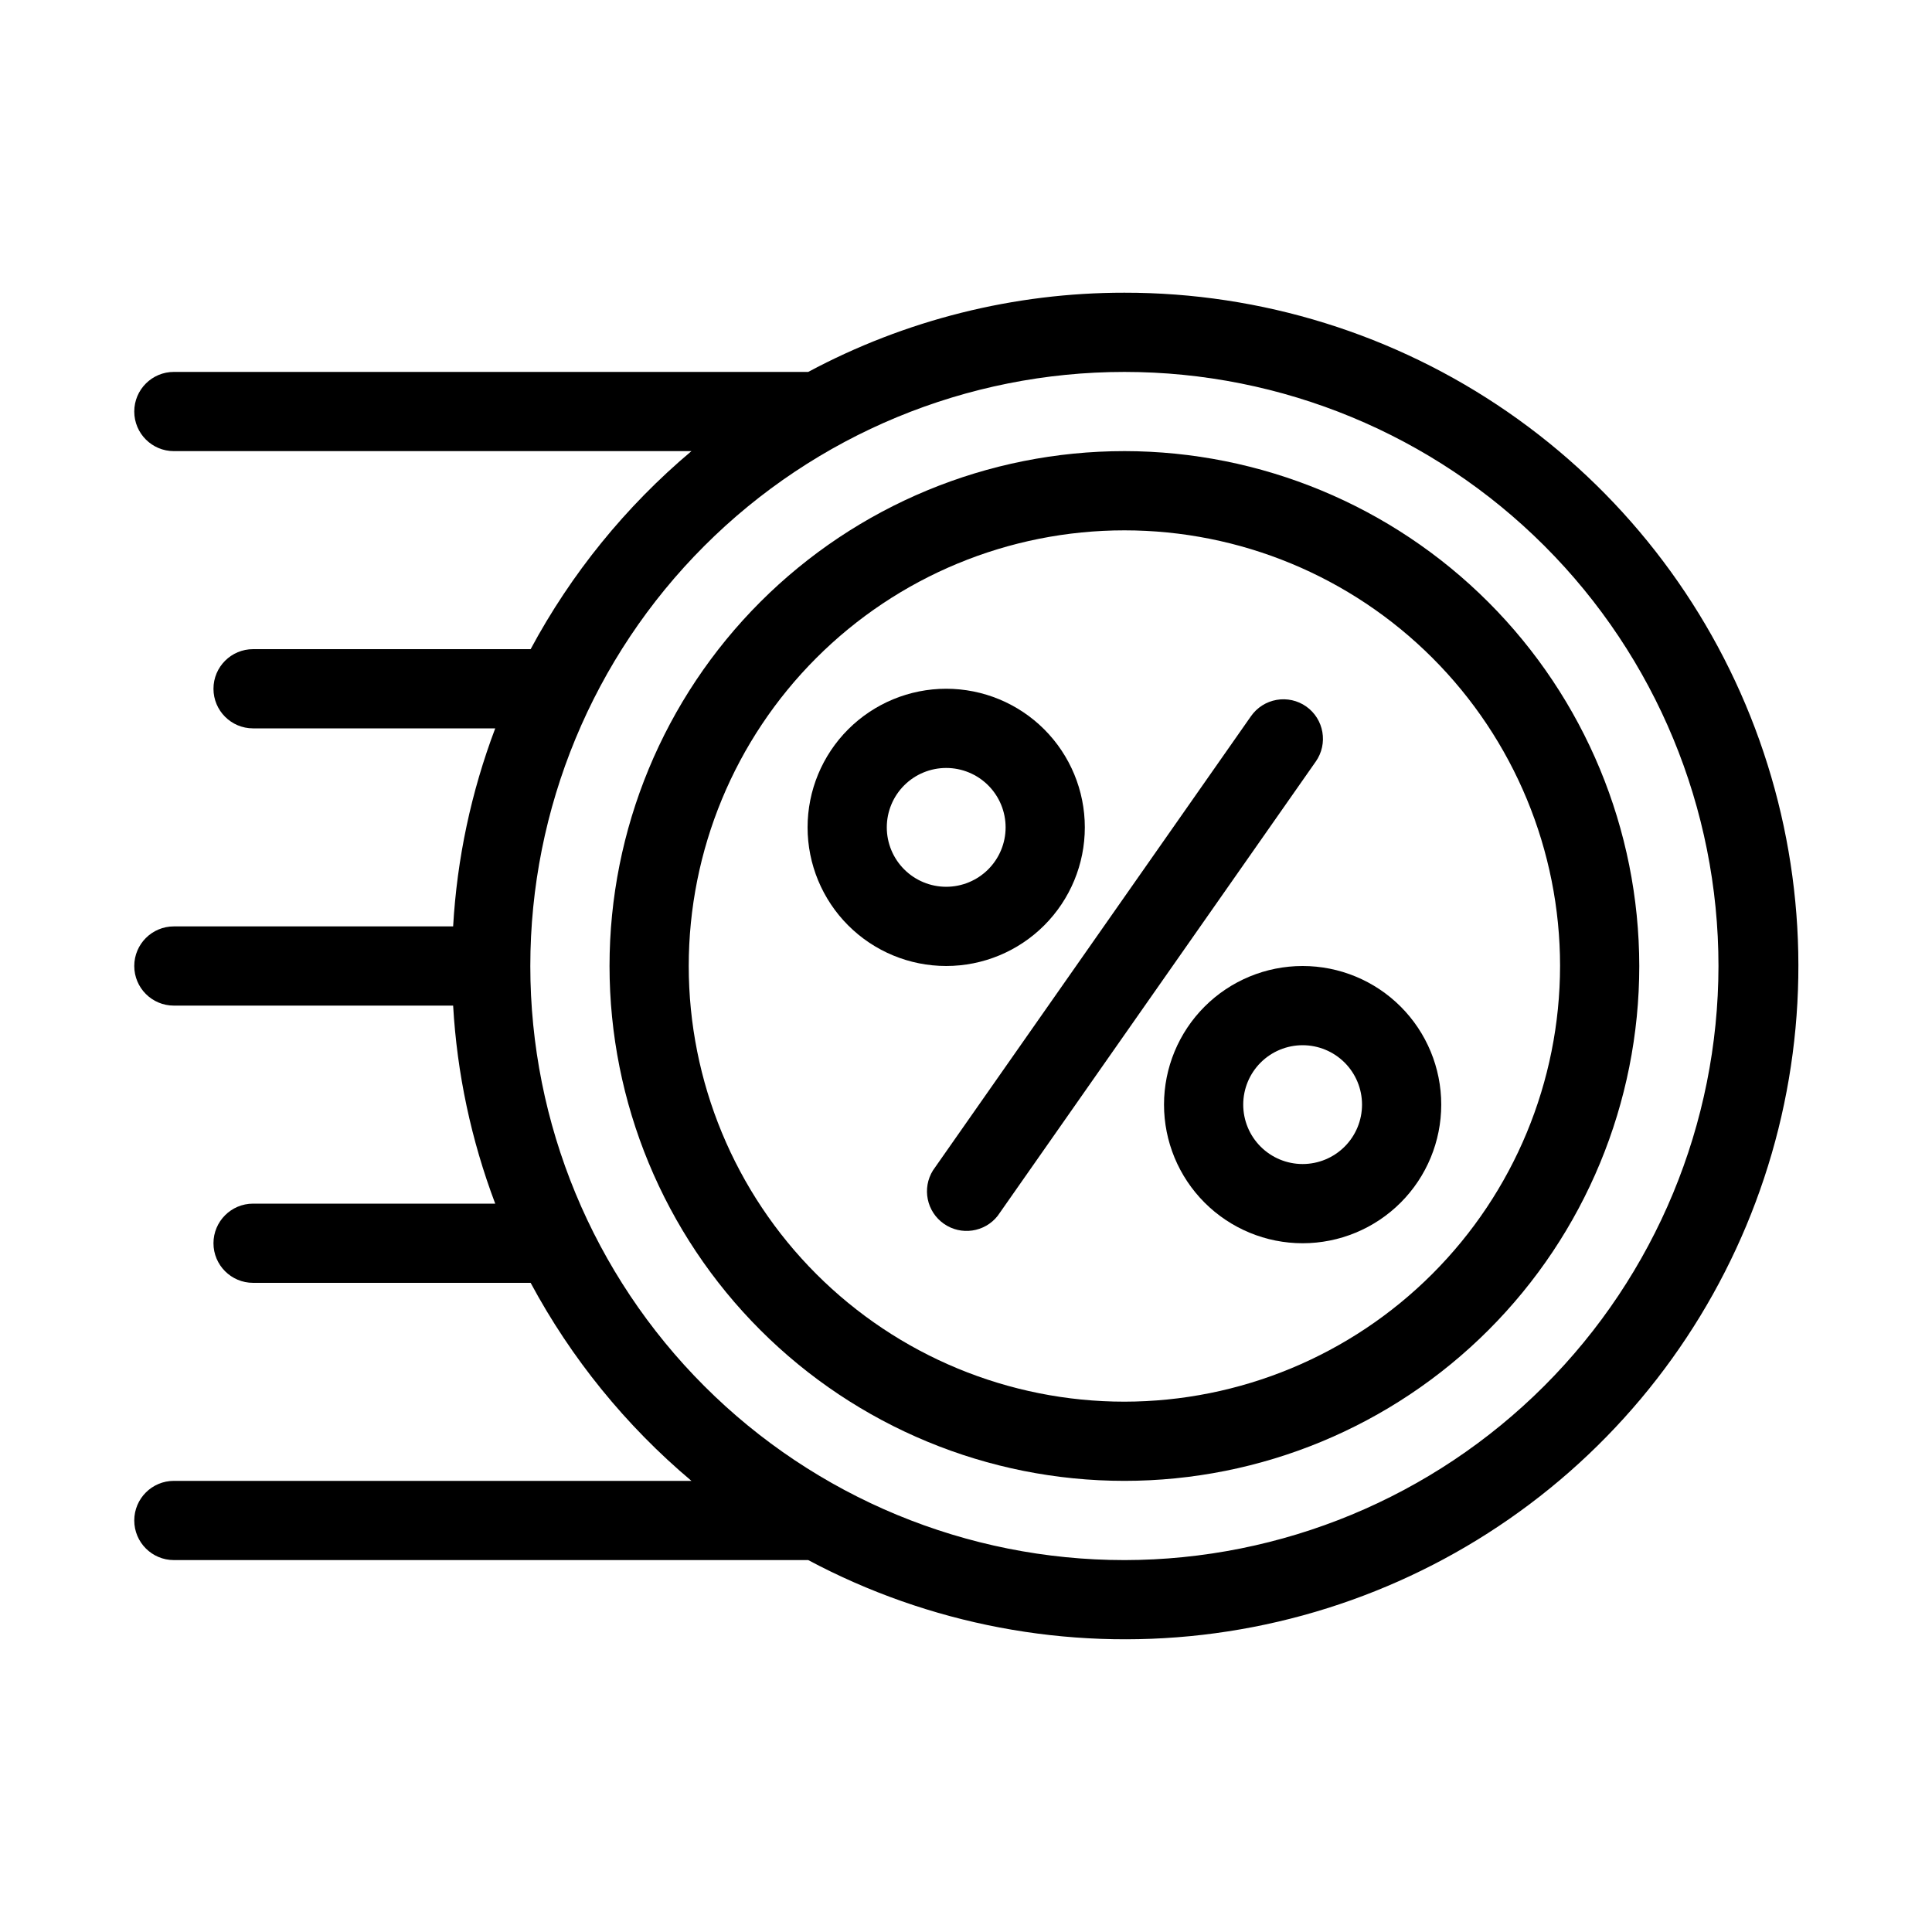 <?xml version="1.0" encoding="UTF-8"?>
<!-- The Best Svg Icon site in the world: iconSvg.co, Visit us! https://iconsvg.co -->
<svg fill="#000000" width="800px" height="800px" version="1.1" viewBox="144 144 512 512" xmlns="http://www.w3.org/2000/svg">
 <g>
  <path d="m490.15 331.22c-2.277-1.598-5.102-2.227-7.844-1.742-2.742 0.48-5.18 2.031-6.777 4.312l-84.281 120.37c-2.949 4.731-1.688 10.938 2.871 14.141 4.562 3.203 10.828 2.285 14.277-2.09l84.281-120.37h0.004c3.336-4.738 2.203-11.281-2.531-14.621z"/>
  <path d="m431.49 363.26c0-9.742-3.871-19.086-10.762-25.977-6.891-6.887-16.234-10.758-25.977-10.758s-19.086 3.871-25.977 10.758c-6.887 6.891-10.758 16.234-10.758 25.977 0 9.742 3.871 19.086 10.758 25.977 6.891 6.891 16.234 10.762 25.977 10.762s19.086-3.871 25.977-10.762c6.891-6.891 10.762-16.234 10.762-25.977zm-52.48 0c0-4.176 1.656-8.18 4.609-11.133 2.953-2.953 6.957-4.609 11.133-4.609s8.18 1.656 11.133 4.609c2.953 2.953 4.613 6.957 4.613 11.133s-1.66 8.18-4.613 11.133c-2.953 2.953-6.957 4.613-11.133 4.613s-8.18-1.66-11.133-4.613c-2.953-2.953-4.609-6.957-4.609-11.133z"/>
  <path d="m489.21 400c-9.742 0-19.086 3.867-25.977 10.758-6.891 6.891-10.758 16.234-10.758 25.977s3.867 19.086 10.758 25.977c6.891 6.891 16.234 10.762 25.977 10.762 9.742 0 19.086-3.871 25.977-10.762 6.891-6.891 10.758-16.234 10.758-25.977s-3.867-19.086-10.758-25.977c-6.891-6.891-16.234-10.758-25.977-10.758zm0 52.48c-4.176 0-8.18-1.66-11.133-4.613-2.953-2.953-4.609-6.957-4.609-11.133s1.656-8.18 4.609-11.133c2.953-2.953 6.957-4.609 11.133-4.609 4.176 0 8.18 1.656 11.133 4.609 2.953 2.953 4.609 6.957 4.609 11.133s-1.656 8.18-4.609 11.133c-2.953 2.953-6.957 4.613-11.133 4.613z"/>
  <path d="m441.98 221.57c-29.234-0.02-58.02 7.191-83.793 20.992h-168.11c-5.797 0-10.496 4.699-10.496 10.496 0 5.797 4.699 10.496 10.496 10.496h137.16c-17.395 14.637-31.855 32.445-42.613 52.48h-73.555c-5.797 0-10.496 4.699-10.496 10.496s4.699 10.496 10.496 10.496h64.172c-6.363 16.824-10.129 34.52-11.156 52.48h-74.008c-5.797 0-10.496 4.699-10.496 10.496s4.699 10.496 10.496 10.496h74.008c1.027 17.957 4.793 35.652 11.156 52.48h-64.172c-5.797 0-10.496 4.699-10.496 10.496 0 5.793 4.699 10.492 10.496 10.492h73.555c10.758 20.035 25.219 37.844 42.613 52.48h-137.16c-5.797 0-10.496 4.699-10.496 10.496s4.699 10.496 10.496 10.496h168.11c32.02 17.078 68.48 23.984 104.53 19.805 36.043-4.18 69.957-19.25 97.219-43.203 27.258-23.949 46.566-55.645 55.352-90.852 8.781-35.207 6.621-72.254-6.191-106.2-12.816-33.949-35.676-63.184-65.535-83.805-29.859-20.621-65.293-31.648-101.58-31.613zm0 335.87c-41.758 0-81.805-16.586-111.33-46.113-29.527-29.523-46.113-69.57-46.113-111.32 0-41.758 16.586-81.805 46.113-111.33 29.523-29.527 69.57-46.113 111.33-46.113 41.754 0 81.801 16.586 111.32 46.113 29.527 29.523 46.113 69.57 46.113 111.33-0.047 41.738-16.648 81.758-46.164 111.27-29.516 29.516-69.535 46.117-111.27 46.164z"/>
  <path d="m441.98 263.55c-36.191 0-70.895 14.375-96.484 39.965s-39.965 60.293-39.965 96.484c0 36.188 14.375 70.895 39.965 96.48 25.59 25.59 60.293 39.965 96.484 39.965 36.188 0 70.895-14.375 96.48-39.965 25.59-25.586 39.965-60.293 39.965-96.48-0.039-36.176-14.43-70.859-40.008-96.438-25.582-25.582-60.262-39.973-96.438-40.012zm0 251.91v-0.004c-30.621 0-59.988-12.164-81.641-33.816-21.652-21.652-33.816-51.016-33.816-81.637s12.164-59.988 33.816-81.641 51.02-33.816 81.641-33.816 59.984 12.164 81.637 33.816 33.816 51.02 33.816 81.641c-0.035 30.609-12.211 59.953-33.855 81.598-21.645 21.645-50.988 33.82-81.598 33.855z"/>
 </g>
</svg>